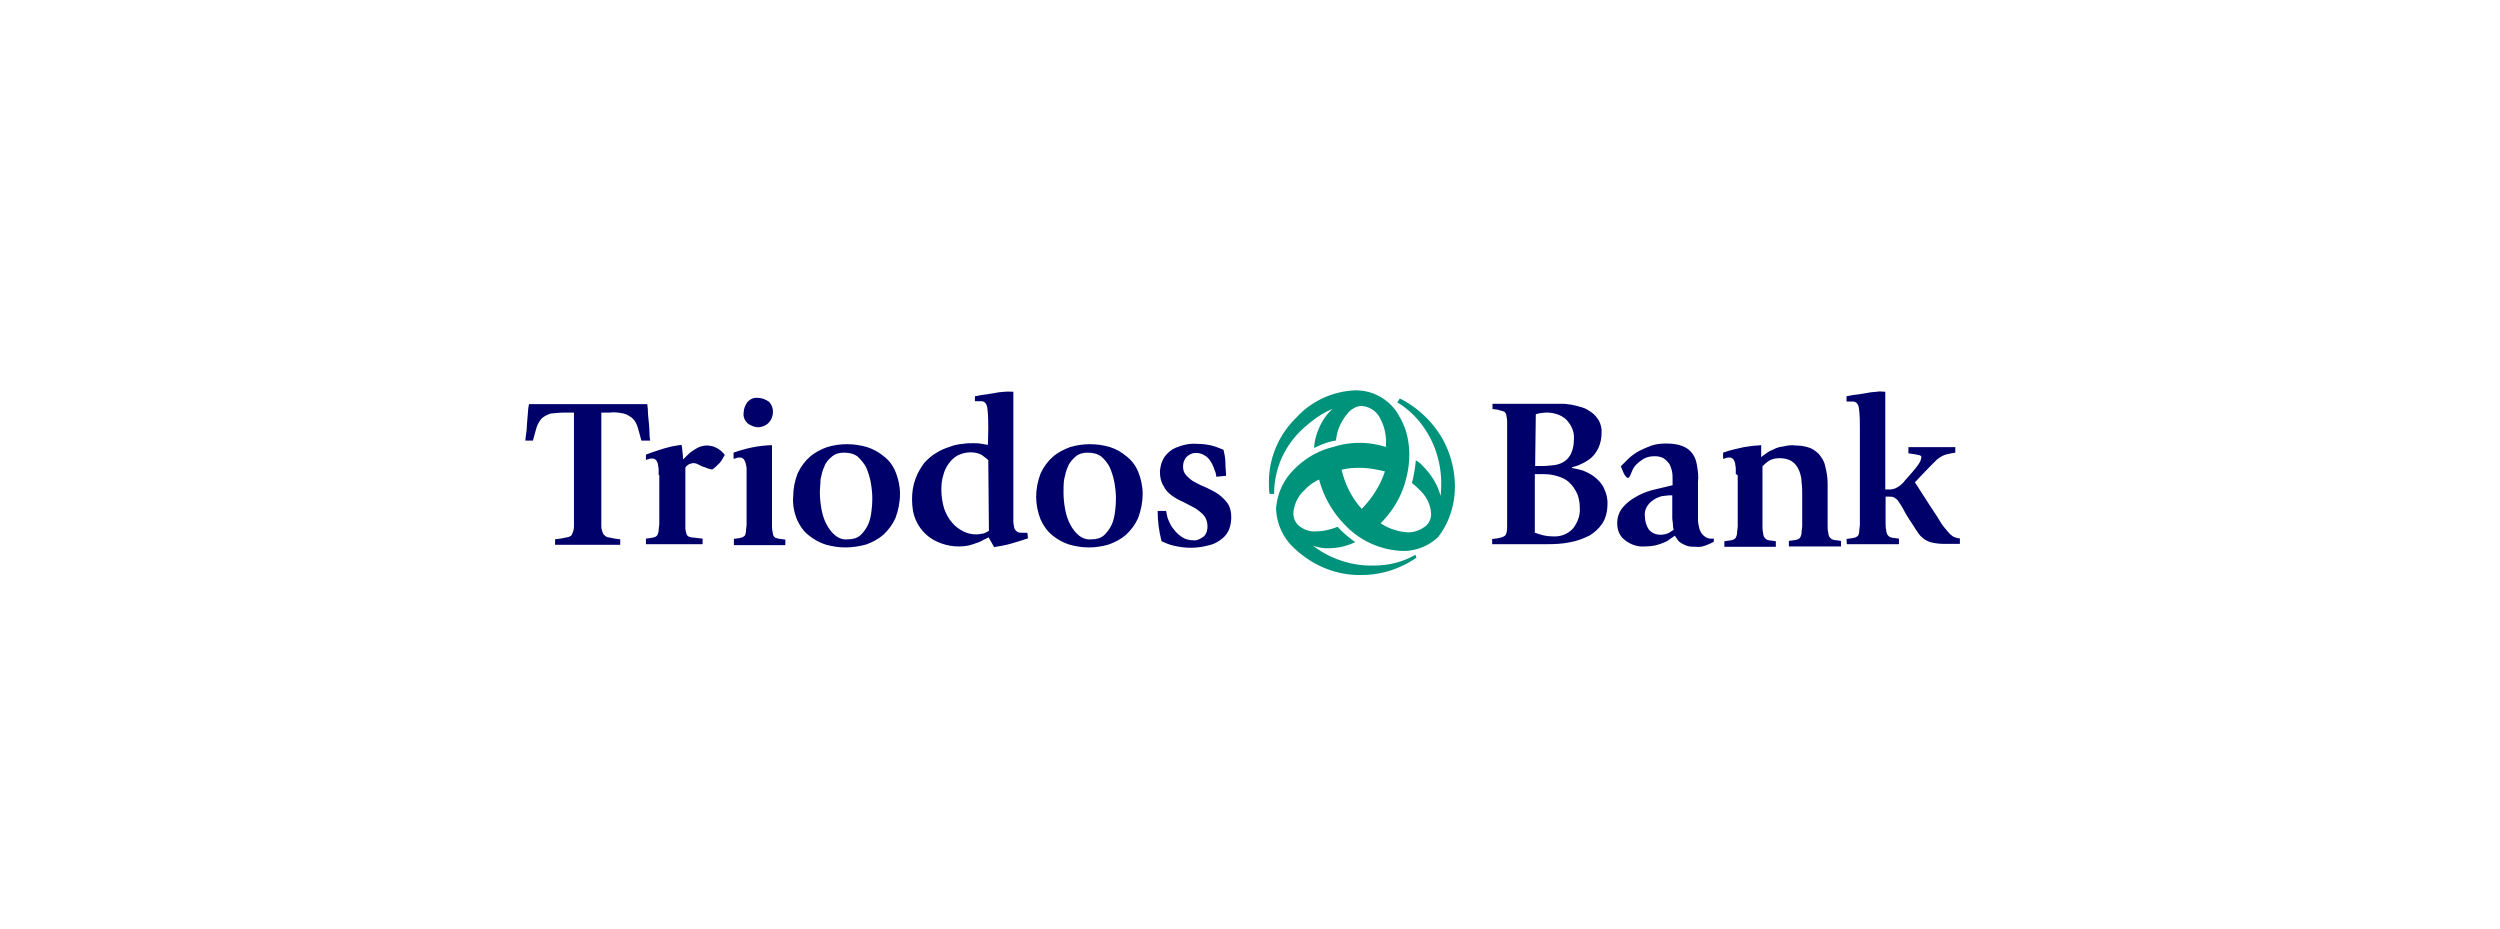 <?xml version="1.0" encoding="UTF-8" standalone="no"?>
<svg
   width="175"
   height="65"
   viewBox="0 0 175 65"
   version="1.1"
   id="svg3"
   sodipodi:docname="button-triodos-bank.svg"
   inkscape:version="1.3.2 (091e20e, 2023-11-25, custom)"
   xml:space="preserve"
   xmlns:inkscape="http://www.inkscape.org/namespaces/inkscape"
   xmlns:sodipodi="http://sodipodi.sourceforge.net/DTD/sodipodi-0.dtd"
   xmlns:xlink="http://www.w3.org/1999/xlink"
   xmlns="http://www.w3.org/2000/svg"
   xmlns:svg="http://www.w3.org/2000/svg"><sodipodi:namedview
     id="namedview3"
     pagecolor="#ffffff"
     bordercolor="#000000"
     borderopacity="0.25"
     inkscape:showpageshadow="2"
     inkscape:pageopacity="0.0"
     inkscape:pagecheckerboard="0"
     inkscape:deskcolor="#d1d1d1"
     inkscape:zoom="3.6457143"
     inkscape:cx="83.934169"
     inkscape:cy="44.572884"
     inkscape:window-width="1920"
     inkscape:window-height="1009"
     inkscape:window-x="-8"
     inkscape:window-y="-8"
     inkscape:window-maximized="1"
     inkscape:current-layer="svg3" /><defs
     id="defs2"><filter
       id="Rectangle_581"
       x="-4.5"
       y="-3"
       width="184"
       height="74"
       filterUnits="userSpaceOnUse"><feOffset
         dy="1.5"
         input="SourceAlpha"
         id="feOffset1" /><feGaussianBlur
         stdDeviation="1.5"
         result="blur"
         id="feGaussianBlur1" /><feFlood
         flood-opacity="0.161"
         id="feFlood1" /><feComposite
         operator="in"
         in2="blur"
         id="feComposite1" /><feComposite
         in="SourceGraphic"
         id="feComposite2" /></filter><clipPath
       id="clip-path"><rect
         id="Rectangle_586"
         data-name="Rectangle 586"
         width="87.45"
         height="50.32"
         fill="#fcd151" /></clipPath><clipPath
       id="clip-Test_button_1"><rect
         width="175"
         height="65"
         id="rect2" /></clipPath><radialGradient
       cx="307.883"
       cy="189.888"
       r="388.894"
       fx="307.883"
       fy="189.888"
       id="radialGradient2510"
       xlink:href="#linearGradient3431"
       gradientUnits="userSpaceOnUse"
       gradientTransform="matrix(0.107,0.115,-0.105,0.098,56.441,-41.184)" /><linearGradient
       id="linearGradient3431"><stop
         id="stop3433"
         style="stop-color:#7fd3f3;stop-opacity:1"
         offset="0" /><stop
         id="stop3435"
         style="stop-color:#017cc2;stop-opacity:1"
         offset="1" /></linearGradient><radialGradient
       cx="307.883"
       cy="189.888"
       r="388.894"
       fx="307.883"
       fy="189.888"
       id="radialGradient2510-2"
       xlink:href="#linearGradient3431"
       gradientUnits="userSpaceOnUse"
       gradientTransform="matrix(0.097,0.104,-0.096,0.089,59.695,-33.83)" /><radialGradient
       cx="307.883"
       cy="189.888"
       r="388.894"
       fx="307.883"
       fy="189.888"
       id="radialGradient2510-2-9"
       xlink:href="#linearGradient3431"
       gradientUnits="userSpaceOnUse"
       gradientTransform="matrix(0.088,0.094,-0.086,0.08,62.031,-26.712)" /><radialGradient
       cx="307.883"
       cy="189.888"
       r="388.894"
       fx="307.883"
       fy="189.888"
       id="radialGradient2510-2-9-6"
       xlink:href="#linearGradient3431"
       gradientUnits="userSpaceOnUse"
       gradientTransform="matrix(0.084,0.09,-0.082,0.077,63.096,25.795)" /><radialGradient
       cx="307.883"
       cy="189.888"
       r="388.894"
       fx="307.883"
       fy="189.888"
       id="radialGradient2510-2-9-6-0"
       xlink:href="#linearGradient3431"
       gradientUnits="userSpaceOnUse"
       gradientTransform="matrix(0.08,0.086,-0.079,0.073,63.177,-22.116)" /></defs><g
     id="Test_button_1"
     data-name="Test button – 1"
     clip-path="url(#clip-Test_button_1)"
     style="fill:#ffffff"><rect
       width="175"
       height="65"
       fill="#fff"
       id="rect3"
       style="fill:#ffffff" /><g
       filter="url(#Rectangle_581)"
       id="g3"
       style="fill:#ffffff"
       transform="matrix(1, 0, 0, 1, 0, 0)"><rect
         id="Rectangle_581-2"
         data-name="Rectangle 581"
         width="175"
         height="65"
         rx="5"
         fill="#fff"
         style="fill:#ffffff" /></g><path
       id="Path_2550"
       data-name="Path 2550"
       d="M175,5V60a5,5,0,0,1-5,5H5a5,5,0,0,1-5-5V5A5,5,0,0,1,5,0H170a5,5,0,0,1,5,5"
       fill="#fcd151"
       opacity="0.75"
       style="fill:#ffffff" /><path
       id="Path_2555"
       data-name="Path 2555"
       d="M0,32.5A83.906,83.906,0,0,0,6.51,65H134.26a5,5,0,0,0,5-5V5a5,5,0,0,0-5-5H6.51A83.906,83.906,0,0,0,0,32.5"
       transform="translate(35.74)"
       fill="#fcd151"
       style="fill:#ffffff" /><g
       id="Group_3410"
       data-name="Group 3410"
       transform="translate(0 14.68)"
       opacity="0.599"
       style="mix-blend-mode:multiply;isolation:isolate;fill:#ffffff"><g
         id="Group_3404"
         data-name="Group 3404"
         clip-path="url(#clip-path)"
         style="fill:#ffffff"
         transform="translate(0)"><path
           id="Path_2564"
           data-name="Path 2564"
           d="M0,2.53V45.32a5,5,0,0,0,5,5H87.45A71.853,71.853,0,0,0,0,2.53"
           fill="#fcd151"
           style="fill:#ffffff"
           transform="translate(0 0)" /></g></g></g><path
     d="m 101.843,34.072 c 0,-1.733 -0.638,-3.374 -1.801,-4.628 -0.593,-0.638 -1.277,-1.163 -2.052,-1.55 l -0.182,0.274 c 0.433,0.251 0.821,0.57 1.163,0.912 1.208,1.231 1.869,2.872 1.915,4.605 0,0.251 0,0.684 -0.046,1.026 -0.205,-0.752 -0.593,-1.413 -1.14,-1.983 -0.182,-0.205 -0.365,-0.388 -0.593,-0.502 -0.046,0.524 -0.137,1.071 -0.274,1.596 0.205,0.137 0.388,0.319 0.57,0.502 0.456,0.433 0.752,1.026 0.775,1.664 0,0.319 -0.137,0.638 -0.388,0.844 -0.365,0.274 -0.775,0.433 -1.231,0.433 -0.684,-0.046 -1.345,-0.251 -1.915,-0.638 0.889,-0.889 1.527,-1.983 1.801,-3.192 0.137,-0.524 0.205,-1.071 0.205,-1.619 0,-0.912 -0.205,-1.847 -0.684,-2.645 -0.593,-1.14 -1.778,-1.847 -3.055,-1.847 -1.596,0.046 -3.123,0.752 -4.172,1.915 -1.208,1.163 -1.915,2.804 -1.915,4.491 0,0.274 0,0.57 0.046,0.844 h 0.319 c 0,-1.71 0.684,-3.283 1.915,-4.468 0.638,-0.593 1.345,-1.14 2.166,-1.482 -0.57,0.524 -0.957,1.231 -1.163,1.983 -0.068,0.251 -0.114,0.502 -0.114,0.752 0.502,-0.251 0.98,-0.433 1.527,-0.524 0.068,-0.752 0.388,-1.413 0.889,-1.983 0.251,-0.251 0.57,-0.433 0.912,-0.433 0.57,0.046 1.071,0.388 1.299,0.889 0.319,0.593 0.456,1.299 0.388,1.983 -1.208,-0.388 -2.485,-0.388 -3.693,0 -1.026,0.251 -1.938,0.775 -2.69,1.527 -0.775,0.752 -1.231,1.733 -1.299,2.804 0.046,1.071 0.502,2.052 1.277,2.758 1.277,1.208 2.941,1.915 4.719,1.869 1.391,0 2.69,-0.433 3.83,-1.208 l -0.068,-0.205 c -0.889,0.502 -1.869,0.752 -2.895,0.752 -1.55,0.046 -3.055,-0.456 -4.286,-1.391 0.319,0.114 0.684,0.182 1.026,0.182 0.684,0 1.345,-0.137 1.938,-0.433 -0.456,-0.319 -0.889,-0.684 -1.231,-1.071 -0.456,0.182 -0.98,0.319 -1.482,0.319 -0.502,0.046 -0.957,-0.137 -1.299,-0.456 -0.205,-0.205 -0.319,-0.502 -0.319,-0.821 0.046,-0.593 0.319,-1.208 0.775,-1.596 0.274,-0.319 0.638,-0.57 1.026,-0.752 a 7.136,7.136 0 0 0 1.847,3.214 c 1.026,1.071 2.439,1.71 3.921,1.778 0.957,0.046 1.869,-0.319 2.553,-0.957 0.775,-0.98 1.185,-2.257 1.185,-3.534 m -4.901,-1.071 c -0.319,0.98 -0.889,1.869 -1.619,2.622 -0.707,-0.775 -1.163,-1.71 -1.413,-2.736 0.433,-0.114 0.844,-0.137 1.277,-0.137 0.57,0 1.185,0.114 1.755,0.251"
     fill="#00937b"
     id="path1"
     style="stroke-width:0.228" /><g
     fill="#00006b"
     id="g3-1"
     transform="matrix(0.228,0,0,0.228,22.325,-30.855)"><path
       d="m 78,262 h -2.6 c -1.6,0 -3,0.2 -4.3,0.3 -0.9,0.3 -1.9,0.8 -2.6,1.4 -0.8,0.8 -1.2,1.7 -1.6,2.6 -0.3,1.2 -0.8,2.6 -1.2,4.3 h -2.3 c 0,-0.3 0,-0.9 0.2,-2 0.2,-1.1 0.2,-2.2 0.3,-3.4 0.1,-1.2 0.2,-2.5 0.3,-3.6 0,-0.8 0.2,-1.6 0.3,-2.2 h 36.3 c 0,0.3 0.2,1.1 0.2,2.2 0,1.1 0.2,2.3 0.3,3.6 0.1,1.3 0.2,2.3 0.2,3.4 0,1.1 0.2,1.7 0.2,2 H 99 c -0.5,-1.7 -0.8,-3.1 -1.2,-4.3 -0.3,-0.9 -0.8,-1.9 -1.6,-2.6 -0.8,-0.6 -1.7,-1.2 -2.6,-1.4 -1.4,-0.3 -3,-0.5 -4.3,-0.3 h -2.6 v 34.9 c 0,0.8 0.2,1.4 0.5,2.2 0.3,0.5 0.8,0.9 1.2,1.1 0.8,0.2 1.6,0.3 2.5,0.5 l 1.6,0.2 v 1.7 h -20 v -1.7 l 1.6,-0.2 c 0.8,-0.2 1.7,-0.3 2.5,-0.5 0.6,-0.2 1.1,-0.5 1.2,-1.1 0.3,-0.6 0.5,-1.4 0.5,-2.2 V 262 Z"
       id="path2" /><path
       d="m 104.3,281.2 v -1.7 c 0,-0.6 -0.2,-1.1 -0.2,-1.7 -0.2,-0.5 -0.3,-0.9 -0.6,-1.2 -0.3,-0.3 -0.6,-0.5 -1.1,-0.5 -0.5,0 -0.8,0 -1.2,0.2 -0.3,0 -0.6,0.2 -0.8,0.3 v -1.7 c 1.2,-0.5 2.3,-0.8 3.1,-1.1 0.8,-0.3 1.7,-0.5 2.5,-0.8 l 2.3,-0.6 c 0.8,-0.2 1.9,-0.3 3,-0.5 0.2,0.6 0.2,1.2 0.3,2 0.1,0.8 0.2,1.7 0.2,2.5 l 1.2,-1.2 c 0.5,-0.5 1.1,-1.1 1.7,-1.4 0.6,-0.5 1.4,-0.9 2,-1.2 0.8,-0.3 1.6,-0.5 2.5,-0.5 0.6,0 1.2,0.2 1.9,0.3 0.5,0.2 1.1,0.5 1.6,0.8 0.5,0.3 0.8,0.6 1.1,0.9 0.3,0.3 0.6,0.6 0.8,0.9 -0.5,0.9 -0.9,1.7 -1.6,2.5 -0.8,0.8 -1.6,1.6 -2.3,2 -0.5,-0.2 -0.8,-0.2 -1.2,-0.3 -0.5,-0.2 -1.1,-0.5 -1.7,-0.6 l -1.6,-0.8 c -0.3,-0.2 -0.8,-0.2 -1.1,-0.3 -0.5,0 -0.9,0.2 -1.4,0.3 -0.5,0.3 -0.9,0.6 -1.2,1.1 v 18.6 c 0,0.6 0.2,1.1 0.3,1.7 0.2,0.5 0.5,0.8 0.8,0.9 0.5,0.2 1.1,0.3 1.6,0.3 l 2.6,0.3 v 1.7 h -17.4 v -1.7 l 1.4,-0.2 c 0.5,0 0.9,-0.2 1.4,-0.3 0.3,-0.2 0.6,-0.3 0.8,-0.8 0.2,-0.5 0.3,-0.8 0.3,-1.2 0,-0.8 0.2,-1.4 0.2,-2.2 v -14.8 z m 22.9,19.6 1.4,-0.2 c 0.5,0 0.9,-0.2 1.4,-0.3 0.3,-0.2 0.6,-0.3 0.8,-0.6 0.2,-0.5 0.3,-0.8 0.3,-1.2 0,-0.8 0.2,-1.4 0.2,-2.2 v -15.4 -1.7 c 0,-0.6 -0.2,-1.1 -0.3,-1.7 -0.2,-0.5 -0.3,-0.9 -0.6,-1.2 -0.3,-0.3 -0.6,-0.5 -1.1,-0.5 -0.5,0 -0.9,0 -1.2,0.2 l -0.8,0.2 v -1.9 c 3.9,-1.4 7.8,-2.2 11.8,-2.3 v 24.5 c 0,0.8 0,1.4 0.2,2.2 0,0.5 0.2,0.9 0.3,1.2 0.2,0.3 0.5,0.6 0.8,0.6 0.5,0.2 0.9,0.3 1.4,0.3 l 1.4,0.2 v 1.7 h -15.8 v -1.9 z m 7.7,-34.3 c -1.2,0 -2.3,-0.5 -3.3,-1.2 -0.9,-0.9 -1.4,-2 -1.2,-3.3 0,-1.2 0.5,-2.3 1.2,-3.3 0.9,-0.9 2,-1.4 3.3,-1.2 1.2,0 2.3,0.5 3.3,1.2 0.8,0.8 1.2,1.9 1.2,3.1 0,1.2 -0.5,2.5 -1.4,3.4 -0.8,0.8 -2.1,1.3 -3.1,1.3 z m 26.7,36.9 c -2,0 -4,-0.3 -6.1,-0.9 -1.9,-0.6 -3.6,-1.6 -5.1,-2.8 -1.6,-1.2 -2.8,-3 -3.6,-4.8 -0.9,-2.2 -1.4,-4.7 -1.2,-7 0,-2.5 0.5,-5 1.4,-7.3 0.9,-1.9 2.2,-3.7 3.7,-5 1.6,-1.4 3.4,-2.3 5.3,-3 2,-0.6 4,-0.9 6.1,-0.9 2.1,0 4.2,0.3 6.2,0.9 1.9,0.6 3.7,1.6 5.1,2.8 1.6,1.2 2.8,2.8 3.6,4.7 0.9,2.2 1.4,4.5 1.4,6.8 0,2.6 -0.5,5.1 -1.4,7.5 -0.9,2 -2.2,3.7 -3.7,5.1 -1.6,1.4 -3.4,2.3 -5.3,3 -2.2,0.6 -4.3,0.9 -6.4,0.9 z m -7.8,-16.8 c 0,1.7 0.2,3.4 0.5,5.1 0.3,1.6 0.8,3.3 1.6,4.7 0.6,1.2 1.6,2.5 2.6,3.3 1.1,0.9 2.5,1.4 4,1.2 1.4,0 2.6,-0.3 3.7,-1.2 0.9,-0.8 1.7,-1.9 2.3,-3.1 0.6,-1.2 0.9,-2.6 1.1,-4 0.2,-1.4 0.3,-2.8 0.3,-4.2 0,-1.7 -0.2,-3.4 -0.5,-5.1 -0.3,-1.6 -0.8,-3.1 -1.4,-4.5 -0.6,-1.2 -1.6,-2.3 -2.6,-3.3 -1.2,-0.9 -2.6,-1.2 -4.2,-1.2 -1.4,0 -2.6,0.3 -3.7,1.2 -0.9,0.8 -1.9,1.7 -2.3,3 -0.6,1.2 -0.9,2.6 -1.2,4 0,1.4 -0.2,2.7 -0.2,4.1 z m 51.7,-19.7 c 0,-2.2 0,-4.2 -0.3,-6.4 -0.2,-1.2 -0.8,-2 -1.9,-2 h -1.9 V 257 c 1.4,-0.3 2.6,-0.5 3.6,-0.6 0.9,-0.2 2.2,-0.3 3,-0.5 0.8,-0.2 1.9,-0.2 2.6,-0.3 0.7,-0.1 1.7,0 2.6,0 v 39.9 c 0,0.6 0.2,1.4 0.3,2 0.2,0.5 0.5,0.8 0.9,1.1 0.4,0.3 1.1,0.3 1.7,0.3 h 1.4 l 0.2,1.7 c -1.7,0.6 -3.4,1.1 -5.1,1.6 -1.7,0.5 -3.4,0.8 -5.3,1.1 l -1.7,-3 -1.6,0.8 c -0.6,0.3 -1.4,0.8 -2,0.9 -0.8,0.3 -1.7,0.6 -2.5,0.8 -0.9,0.2 -2,0.3 -3,0.3 -1.9,0 -3.6,-0.3 -5.3,-0.9 -3.6,-1.2 -6.4,-3.7 -7.9,-7.1 -0.9,-2 -1.2,-4.2 -1.2,-6.5 0,-2.2 0.3,-4.3 1.1,-6.4 0.6,-1.7 1.6,-3.3 2.6,-4.7 1.1,-1.2 2.3,-2.3 3.7,-3.1 1.2,-0.8 2.6,-1.4 4.2,-1.9 1.2,-0.5 2.6,-0.8 4,-0.9 1.1,-0.2 2.2,-0.2 3.3,-0.2 0.8,0 1.6,0 2.5,0.2 l 1.9,0.3 z m 0,9.7 c -0.6,-0.6 -1.4,-1.1 -2,-1.6 -1.1,-0.6 -2.3,-0.8 -3.4,-0.8 -1.4,0 -2.6,0.3 -3.9,0.9 -1.1,0.6 -2,1.4 -2.8,2.5 -0.8,1.1 -1.4,2.3 -1.7,3.6 -0.5,1.6 -0.6,3 -0.6,4.5 0,2 0.3,4 0.9,5.9 0.6,1.6 1.4,3.1 2.5,4.3 0.9,1.1 2.2,2 3.4,2.6 1.2,0.6 2.5,0.9 3.9,0.9 0.8,0 1.6,-0.2 2.3,-0.3 0.6,-0.2 1.1,-0.5 1.6,-0.8 z m 30.9,26.8 c -2,0 -4,-0.3 -6.1,-0.9 -1.9,-0.6 -3.6,-1.6 -5.1,-2.8 -1.5,-1.2 -2.8,-3 -3.6,-4.8 -0.9,-2.2 -1.4,-4.7 -1.4,-7 0,-2.5 0.5,-5 1.4,-7.3 0.9,-1.9 2.2,-3.7 3.7,-5 1.6,-1.4 3.4,-2.3 5.3,-3 2,-0.6 4,-0.9 6.1,-0.9 2.2,0 4.2,0.3 6.2,0.9 1.9,0.6 3.6,1.6 5,2.8 1.6,1.2 2.8,2.8 3.6,4.7 0.9,2.2 1.4,4.5 1.4,6.8 0,2.6 -0.5,5.1 -1.4,7.5 -0.9,2 -2.2,3.7 -3.7,5.1 -1.6,1.4 -3.4,2.3 -5.3,3 -2.1,0.6 -4.1,0.9 -6.1,0.9 z m -7.8,-16.8 c 0,1.7 0.2,3.4 0.5,5.1 0.3,1.6 0.8,3.3 1.6,4.7 0.6,1.2 1.6,2.5 2.6,3.3 1.1,0.9 2.5,1.4 4,1.2 1.4,0 2.6,-0.3 3.7,-1.2 0.9,-0.8 1.7,-1.9 2.3,-3.1 0.6,-1.2 0.9,-2.6 1.1,-4 0.2,-1.4 0.3,-2.8 0.3,-4.2 0,-1.7 -0.2,-3.4 -0.5,-5.1 -0.3,-1.6 -0.8,-3.1 -1.4,-4.5 -0.6,-1.2 -1.6,-2.5 -2.6,-3.3 -1.2,-0.9 -2.6,-1.2 -4.2,-1.2 -1.4,0 -2.6,0.3 -3.7,1.2 -0.9,0.8 -1.9,1.9 -2.3,3 -0.6,1.2 -0.9,2.6 -1.2,4 -0.2,1.4 -0.2,2.7 -0.2,4.1 z m 46.9,-4.9 c 0,-0.6 -0.2,-1.4 -0.5,-2 -0.3,-0.9 -0.6,-1.7 -1.1,-2.5 -0.5,-0.8 -1.1,-1.6 -1.9,-2 -0.9,-0.6 -2,-0.9 -3,-0.8 -0.9,0 -1.9,0.5 -2.6,1.2 -0.8,0.8 -1.1,1.9 -1.1,3 0,1.1 0.3,2 1.1,2.8 0.8,0.8 1.7,1.6 2.6,2 1.1,0.6 2.3,1.2 3.6,1.7 1.2,0.6 2.5,1.2 3.6,2 1.1,0.8 2,1.7 2.8,2.8 0.8,1.2 1.1,2.6 1.1,4.2 0,1.2 -0.2,2.5 -0.6,3.6 -0.4,1.1 -1.2,2.2 -2.2,3 -1.1,0.9 -2.5,1.7 -3.9,2 -1.9,0.5 -3.7,0.8 -5.7,0.8 -1.7,0 -3.4,-0.2 -5.1,-0.6 -1.4,-0.3 -2.6,-0.8 -3.9,-1.4 -0.8,-3.1 -1.2,-6.2 -1.2,-9.3 h 2.6 c 0.2,0.9 0.3,2 0.8,3 0.5,1.1 0.9,2 1.7,2.8 0.6,0.9 1.6,1.7 2.5,2.3 0.9,0.6 2.2,0.9 3.3,0.9 1.2,0.2 2.3,-0.5 3.3,-1.2 0.8,-0.8 1.1,-1.9 1.1,-3.1 0,-1.1 -0.3,-2.3 -1.1,-3.3 -0.8,-0.9 -1.7,-1.6 -2.6,-2.2 -1.1,-0.6 -2.3,-1.2 -3.6,-1.9 -1.2,-0.5 -2.5,-1.2 -3.6,-2 -1.1,-0.8 -2,-1.7 -2.6,-3 -0.8,-1.2 -1.1,-2.8 -1.1,-4.3 0,-0.2 0,-0.6 0.2,-1.6 0.2,-1.1 0.6,-2 1.2,-3 0.9,-1.2 2,-2.2 3.4,-2.8 2.2,-0.9 4.3,-1.4 6.7,-1.2 1.6,0 3.1,0.2 4.7,0.6 1.1,0.3 2.2,0.8 3.3,1.2 0.3,1.2 0.6,2.6 0.6,4 0,1.4 0.2,2.8 0.2,4 z m 84.8,19.1 1.6,-0.2 c 0.8,-0.2 1.4,-0.3 1.7,-0.5 0.5,-0.2 0.8,-0.5 0.9,-0.9 0.3,-0.8 0.3,-1.4 0.3,-2.2 v -28.1 -4.2 c 0,-0.8 -0.2,-1.4 -0.3,-2.2 -0.2,-0.5 -0.5,-0.8 -0.9,-0.9 -0.6,-0.2 -1.1,-0.3 -1.7,-0.5 l -1.6,-0.2 v -1.6 h 21.6 c 0.9,0 1.9,0.2 2.8,0.3 1.1,0.2 2,0.5 3.1,0.8 1.1,0.3 2,0.9 3,1.6 1,0.7 1.6,1.6 2.2,2.5 0.6,1.2 0.9,2.5 0.8,3.7 0,1.6 -0.3,3.1 -0.9,4.5 -0.6,1.2 -1.2,2.2 -2.2,3.1 -0.9,0.8 -1.9,1.4 -3,1.9 -0.9,0.5 -1.9,0.8 -3,1.1 v 0.2 c 1.2,0.2 2.3,0.5 3.4,0.8 1.2,0.5 2.5,1.1 3.6,2 1.1,0.9 2.2,2 2.8,3.4 0.8,1.6 1.2,3.3 1.1,5 0,2 -0.5,4.2 -1.6,5.9 -1.1,1.6 -2.5,2.8 -4,3.7 -1.9,0.9 -3.9,1.7 -5.9,2 -2.3,0.5 -4.7,0.6 -7,0.6 h -16.9 v -1.7 c 0,0.1 0.1,0.1 0.1,0.1 z m 13.1,-22.4 h 2.5 c 1.2,0 2.3,-0.2 3.6,-0.3 1.1,-0.2 2.2,-0.6 3,-1.2 0.9,-0.6 1.6,-1.6 2,-2.5 0.6,-1.4 0.8,-2.8 0.8,-4.3 0.2,-2.2 -0.8,-4.3 -2.3,-5.9 -1.7,-1.6 -3.9,-2.2 -6.1,-2.2 -1.1,0 -2.3,0.2 -3.3,0.5 z m 0,20.5 c 0.8,0.3 1.7,0.6 2.6,0.8 0.9,0.2 1.7,0.3 2.6,0.3 2.5,0.2 4.8,-0.6 6.5,-2.5 1.4,-1.9 2.2,-4 2,-6.4 0,-1.2 -0.2,-2.5 -0.6,-3.7 -0.5,-1.2 -1.1,-2.3 -2,-3.3 -0.9,-1.1 -2.2,-1.9 -3.4,-2.3 -1.6,-0.6 -3.3,-0.9 -5,-0.9 h -2.8 v 18 z m 54.8,2.8 c -0.5,0.2 -1.1,0.6 -2,0.9 -1.1,0.5 -2.3,0.8 -3.6,0.6 -0.9,0 -1.7,0 -2.6,-0.3 -0.6,-0.2 -1.2,-0.5 -1.7,-0.8 -0.5,-0.3 -0.9,-0.6 -1.2,-1.1 -0.3,-0.5 -0.6,-0.8 -0.8,-1.2 l -1.6,1.1 c -0.6,0.5 -1.2,0.8 -2,1.1 -0.8,0.3 -1.6,0.6 -2.5,0.8 -1.1,0.2 -2,0.3 -3.1,0.3 -2.2,0.2 -4.5,-0.6 -6.2,-2 -1.6,-1.2 -2.3,-3.1 -2.3,-5.1 0,-1.9 0.6,-3.7 1.9,-5.1 1.2,-1.4 2.8,-2.5 4.5,-3.4 1.7,-0.9 3.6,-1.6 5.6,-2 l 5,-1.2 v -1.6 c 0,-0.9 0,-1.9 -0.2,-2.8 -0.2,-0.8 -0.5,-1.7 -0.9,-2.3 -0.5,-0.6 -1.1,-1.2 -1.7,-1.6 -0.9,-0.5 -1.9,-0.6 -2.8,-0.6 -1.1,0 -2.2,0.2 -3.3,0.8 -0.8,0.5 -1.6,1.1 -2.2,1.7 -0.6,0.6 -1.1,1.4 -1.4,2.2 -0.3,0.8 -0.6,1.4 -0.9,1.9 h -0.6 c -0.5,-0.5 -0.8,-0.9 -1.1,-1.6 -0.3,-0.7 -0.5,-1.2 -0.8,-1.9 l 2.5,-2.5 c 0.9,-0.8 2,-1.6 3.1,-2.2 1.2,-0.6 2.5,-1.2 3.9,-1.7 1.6,-0.5 3,-0.6 4.5,-0.6 1.7,0 3.4,0.2 5,0.8 1.2,0.5 2.2,1.2 3,2.3 0.8,1.1 1.2,2.3 1.4,3.7 0.3,1.7 0.5,3.3 0.3,5 v 11.5 c 0,1.1 0.2,2 0.5,3.1 0.3,0.8 0.8,1.6 1.4,2 0.6,0.6 1.6,0.9 2.5,0.8 h 0.5 z m -12.7,-14.3 h -0.6 c -0.9,0 -1.9,0.2 -2.8,0.3 -0.9,0.3 -1.7,0.6 -2.5,1.2 -0.8,0.5 -1.4,1.2 -1.9,2 -0.5,0.9 -0.8,2 -0.6,3.1 0,1.4 0.5,2.8 1.2,3.9 0.9,1.1 2.2,1.6 3.6,1.6 0.9,0 1.9,-0.2 2.6,-0.6 0.5,-0.3 0.9,-0.6 1.4,-0.9 0,-0.3 -0.2,-0.9 -0.2,-1.6 0,-0.7 -0.2,-1.4 -0.2,-2 z m 19.5,-6.5 v -1.7 c 0,-0.6 -0.2,-1.1 -0.2,-1.7 -0.2,-0.5 -0.3,-0.9 -0.6,-1.2 -0.3,-0.3 -0.6,-0.5 -1.1,-0.5 -0.5,0 -0.9,0 -1.2,0.2 l -0.8,0.2 v -1.9 c 2.2,-0.8 4.2,-1.2 6.4,-1.7 1.7,-0.3 3.6,-0.5 5.3,-0.6 v 3.7 c 0.5,-0.5 1.1,-0.8 1.6,-1.2 0.6,-0.5 1.4,-0.9 2.2,-1.2 0.9,-0.5 1.9,-0.8 3,-0.9 1.2,-0.3 2.5,-0.5 3.7,-0.3 1.4,0 2.8,0.2 4,0.6 1.2,0.3 2.2,1.1 3.1,1.9 0.9,1.1 1.7,2.2 2,3.6 0.5,1.9 0.8,3.7 0.8,5.6 v 12.9 c 0,0.8 0,1.4 0.2,2.2 0,0.5 0.2,0.9 0.3,1.2 0.2,0.3 0.5,0.6 0.8,0.8 0.5,0.2 0.9,0.3 1.4,0.3 l 1.4,0.2 v 1.7 h -16 v -1.7 l 1.4,-0.2 c 0.5,0 0.9,-0.2 1.4,-0.3 0.3,-0.2 0.6,-0.3 0.8,-0.8 0.2,-0.5 0.3,-0.8 0.3,-1.2 0,-0.8 0.2,-1.4 0.2,-2.2 v -9.3 c 0,-1.2 0,-2.6 -0.2,-4 0,-1.2 -0.3,-2.5 -0.8,-3.7 -0.5,-1.1 -1.1,-2 -2,-2.6 -1.1,-0.8 -2.5,-1.1 -3.9,-1.1 -1.2,0 -2.3,0.2 -3.3,0.8 -0.8,0.5 -1.4,1.1 -2,1.7 v 18.3 c 0,0.8 0,1.4 0.2,2.2 0,0.5 0.2,0.9 0.3,1.2 0.2,0.3 0.5,0.6 0.8,0.8 0.5,0.2 0.9,0.3 1.4,0.3 l 1.4,0.2 v 1.7 h -15.8 v -1.7 l 1.4,-0.2 c 0.5,0 0.9,-0.2 1.4,-0.3 0.3,-0.2 0.6,-0.3 0.8,-0.8 0.2,-0.5 0.3,-0.8 0.3,-1.2 0,-0.8 0.2,-1.4 0.2,-2.2 v -15.5 c -0.3,-0.4 -0.6,-0.4 -0.6,-0.4 z m 34,19.9 1.4,-0.2 c 0.5,0 0.9,-0.2 1.4,-0.3 0.3,-0.2 0.6,-0.3 0.8,-0.6 0.2,-0.5 0.3,-0.8 0.3,-1.2 0,-0.8 0.2,-1.4 0.2,-2.2 V 267 c 0,-2.2 0,-4.2 -0.3,-6.4 -0.2,-1.2 -0.8,-2 -1.9,-2 H 469 V 257 c 1.4,-0.3 2.5,-0.5 3.7,-0.6 1.2,-0.2 2,-0.3 3,-0.5 0.9,-0.2 1.9,-0.2 2.6,-0.3 0.8,-0.2 1.7,0 2.6,0 v 30 h 1.6 c 0.5,0 0.9,-0.2 1.4,-0.3 0.5,-0.2 0.9,-0.5 1.4,-0.8 0.6,-0.5 1.1,-0.9 1.6,-1.6 l 2.2,-2.5 c 0.8,-0.9 1.6,-1.9 2.3,-3 0.3,-0.5 0.5,-1.1 0.6,-1.7 0,-0.3 -0.2,-0.5 -0.6,-0.6 l -1.4,-0.3 -2,-0.3 v -1.9 h 14.4 v 1.7 l -1.2,0.2 c -0.8,0.2 -1.7,0.3 -2.3,0.6 -0.8,0.3 -1.4,0.8 -2,1.2 -0.9,0.8 -1.7,1.7 -2.6,2.6 -1.1,1.1 -2.5,2.6 -4.3,4.5 l 4.5,7 c 1.2,1.9 2.3,3.4 3.1,4.8 0.8,1.4 1.6,2.3 2.2,3 0.5,0.6 0.9,1.1 1.6,1.6 0.3,0.3 0.8,0.5 1.2,0.6 0.5,0.2 0.8,0.2 1.2,0.2 v 1.7 h -5 c -1.4,0 -2.8,-0.2 -4,-0.5 -0.9,-0.3 -1.9,-0.8 -2.5,-1.4 -0.8,-0.6 -1.4,-1.6 -1.9,-2.3 -0.6,-0.9 -1.2,-2 -2.2,-3.4 -0.9,-1.4 -1.4,-2.3 -1.9,-3.3 -0.5,-0.8 -0.8,-1.4 -1.4,-2.2 -0.3,-0.5 -0.8,-0.8 -1.2,-1.1 -0.5,-0.3 -1.1,-0.3 -1.7,-0.3 h -1 v 8.2 c 0,0.8 0,1.4 0.2,2.2 0,0.5 0.2,0.9 0.3,1.2 0.2,0.3 0.5,0.6 0.8,0.8 0.5,0.2 0.9,0.3 1.4,0.3 l 1.4,0.2 v 1.7 h -16 z"
       id="path3" /></g></svg>
